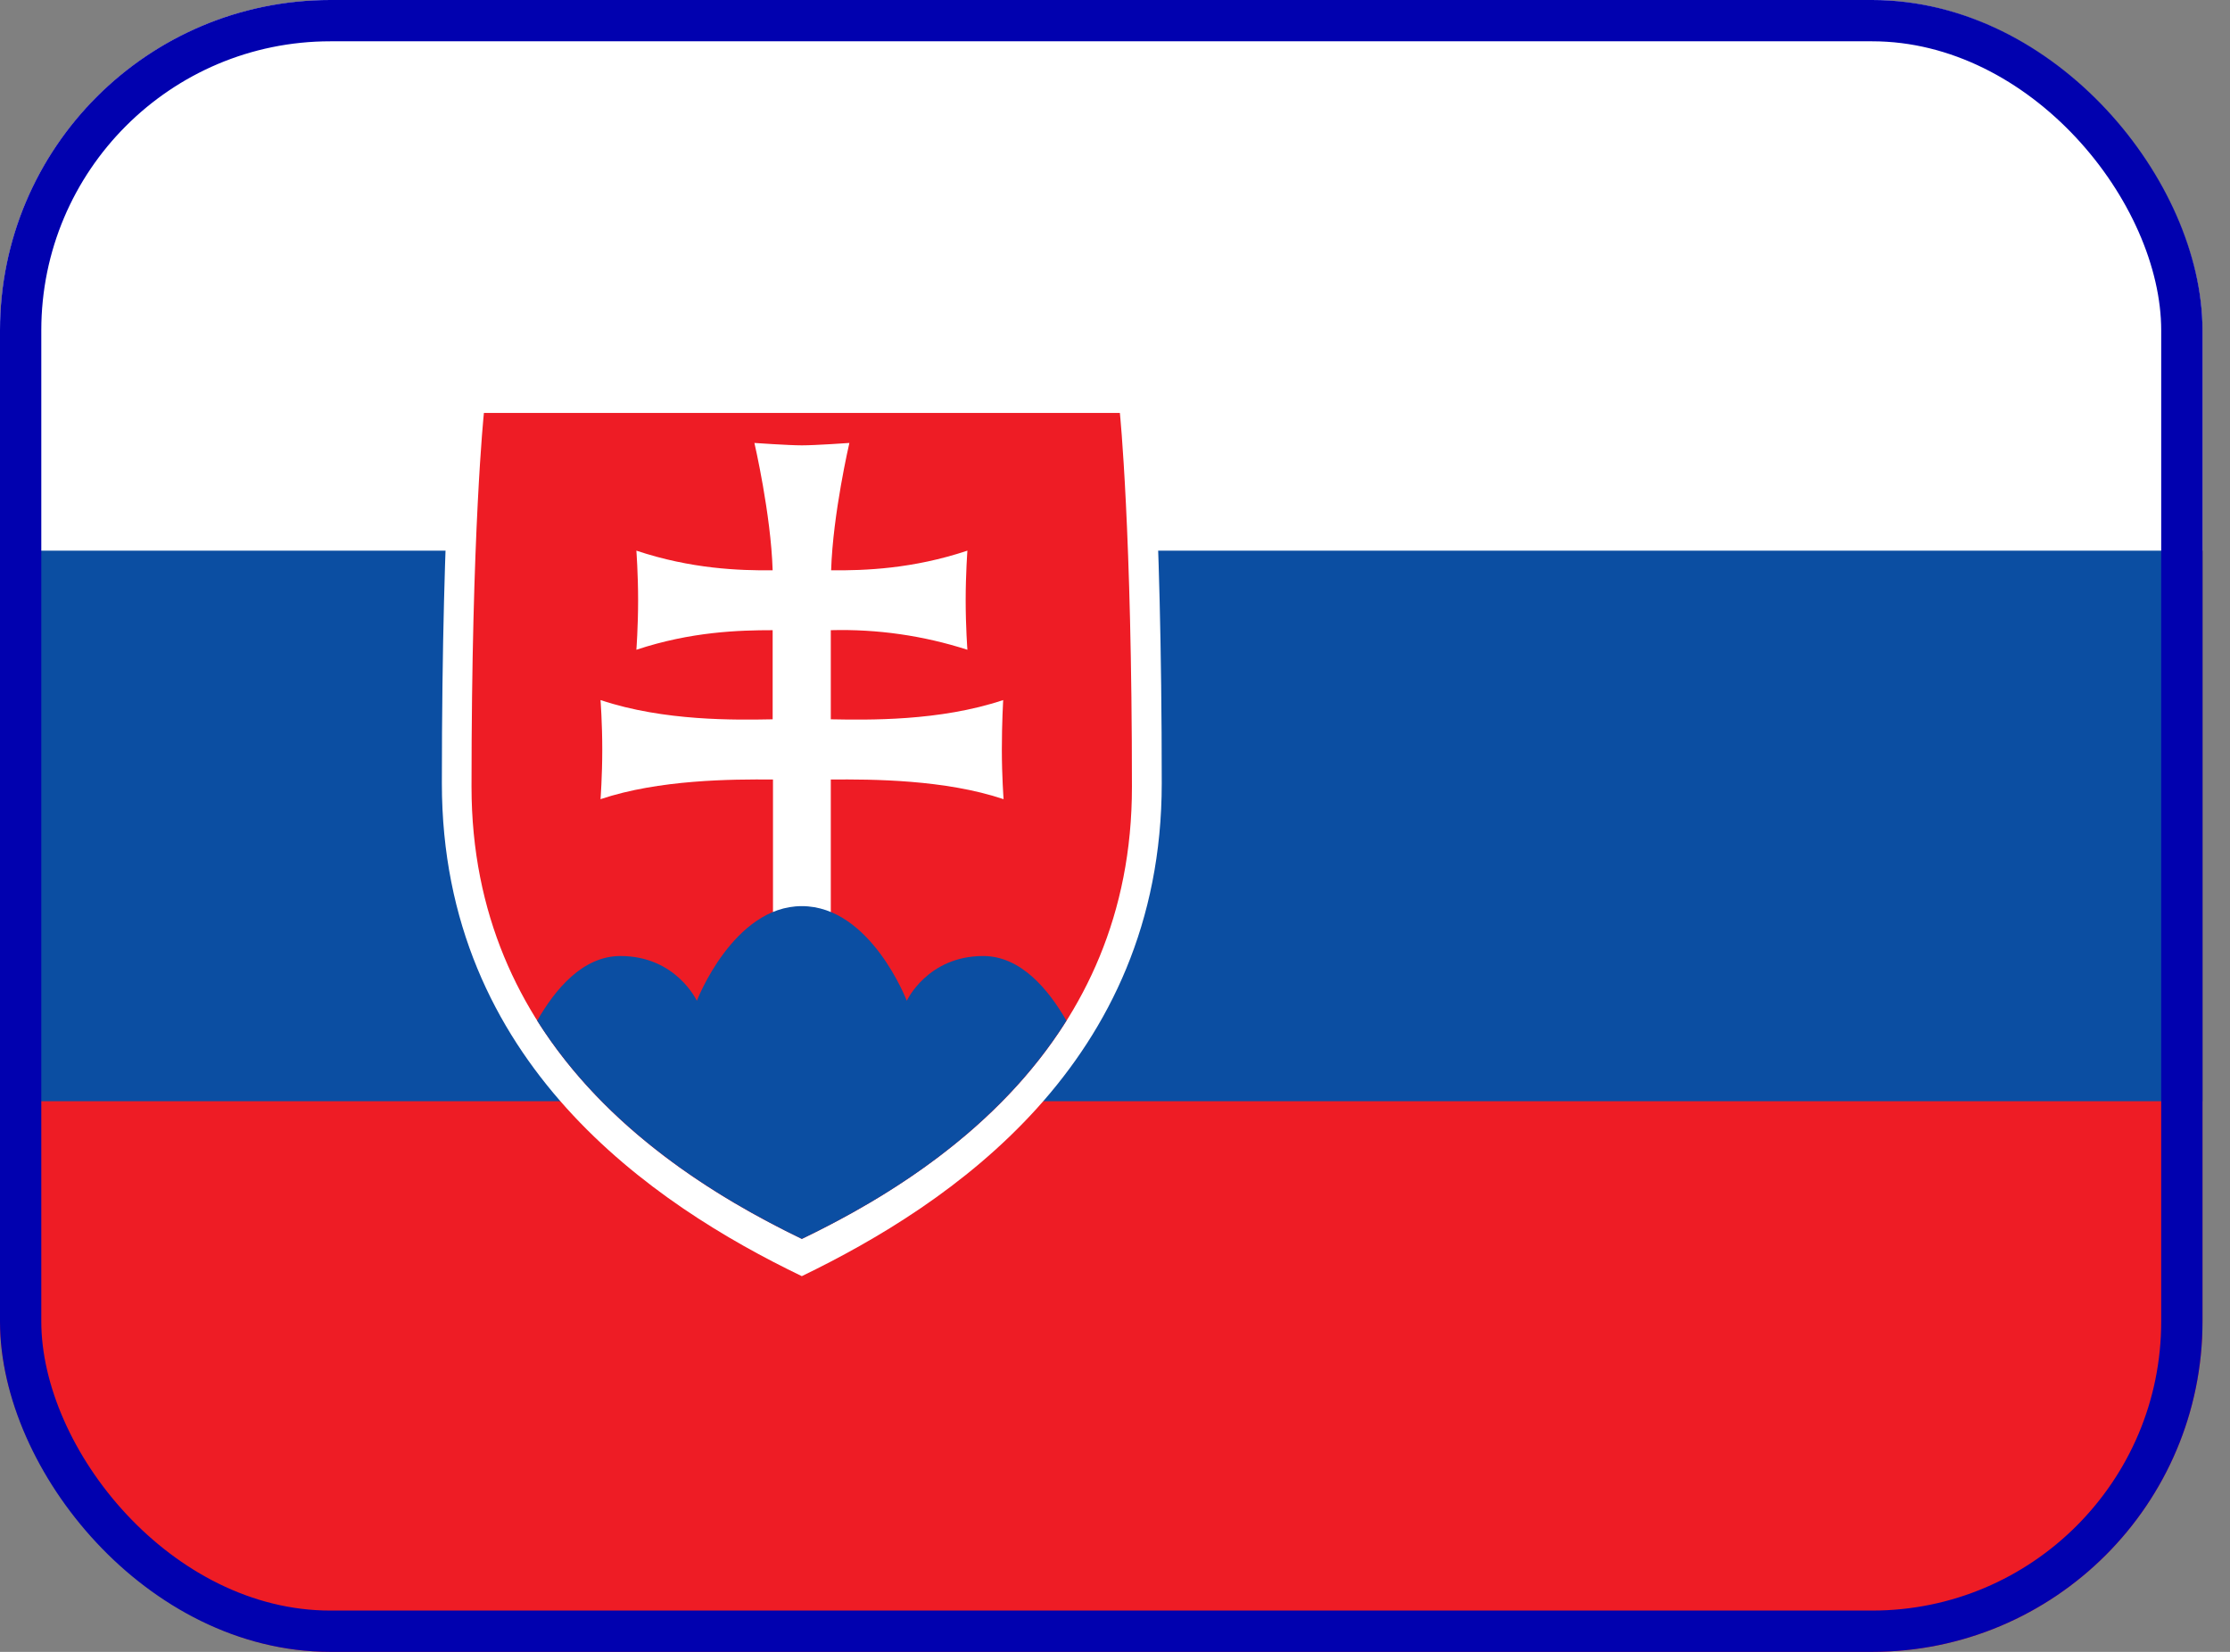 <svg width="27" height="20" viewBox="0 0 27 20" fill="none" xmlns="http://www.w3.org/2000/svg">
<rect x="0" y="0" width="27" height="20" fill="#808080" stroke="none"/>
<g clip-path="url(#clip0_974_3313)">
<path d="M0 0H26.667V20H0V0Z" fill="#EE1C25"/>
<path d="M0 0H26.667V13.333H0V0Z" fill="#0B4EA2"/>
<path d="M0 0H26.667V6.667H0V0Z" fill="white"/>
<path d="M9.708 15.451C7.916 14.588 5.35 12.872 5.35 9.484C5.35 6.092 5.516 4.551 5.516 4.551H13.904C13.904 4.551 14.066 6.092 14.066 9.484C14.066 12.876 11.5 14.584 9.708 15.451Z" fill="white"/>
<path d="M9.709 15C8.063 14.208 5.709 12.633 5.709 9.525C5.709 6.417 5.859 5 5.859 5H13.559C13.559 5 13.705 6.417 13.705 9.525C13.709 12.637 11.355 14.208 9.709 15Z" fill="#EE1C25"/>
<path d="M10.059 8.709C10.505 8.717 11.376 8.734 12.146 8.476C12.146 8.476 12.13 8.755 12.13 9.076C12.13 9.397 12.151 9.676 12.151 9.676C11.442 9.438 10.563 9.434 10.059 9.438V11.155H9.359V9.438C8.859 9.434 7.98 9.438 7.271 9.676C7.271 9.676 7.292 9.397 7.292 9.076C7.292 8.751 7.271 8.476 7.271 8.476C8.042 8.734 8.913 8.717 9.355 8.709V7.63C8.951 7.63 8.367 7.647 7.705 7.867C7.705 7.867 7.726 7.592 7.726 7.267C7.726 6.947 7.705 6.667 7.705 6.667C8.367 6.888 8.951 6.909 9.355 6.905C9.334 6.222 9.134 5.363 9.134 5.363C9.134 5.363 9.546 5.392 9.709 5.392C9.876 5.392 10.284 5.363 10.284 5.363C10.284 5.363 10.084 6.222 10.063 6.905C10.467 6.909 11.051 6.888 11.713 6.667C11.713 6.667 11.692 6.947 11.692 7.267C11.692 7.592 11.713 7.867 11.713 7.867C11.179 7.695 10.62 7.615 10.059 7.63V8.713V8.709Z" fill="white"/>
<path d="M9.708 10.971C8.879 10.971 8.437 12.117 8.437 12.117C8.437 12.117 8.187 11.575 7.512 11.575C7.054 11.575 6.721 11.979 6.504 12.358C7.337 13.679 8.666 14.496 9.708 15C10.75 14.5 12.083 13.679 12.912 12.358C12.696 11.983 12.362 11.575 11.904 11.575C11.229 11.575 10.979 12.117 10.979 12.117C10.979 12.117 10.541 10.971 9.708 10.971Z" fill="#0B4EA2"/>
</g>
<rect x="0.25" y="0.25" width="26.167" height="19.5" rx="3.75" stroke="#0101AF" stroke-width="0.5"/>
<defs>
<clipPath id="clip0_974_3313">
<rect width="26.667" height="20" rx="4" fill="white"/>
</clipPath>
</defs>
</svg>

